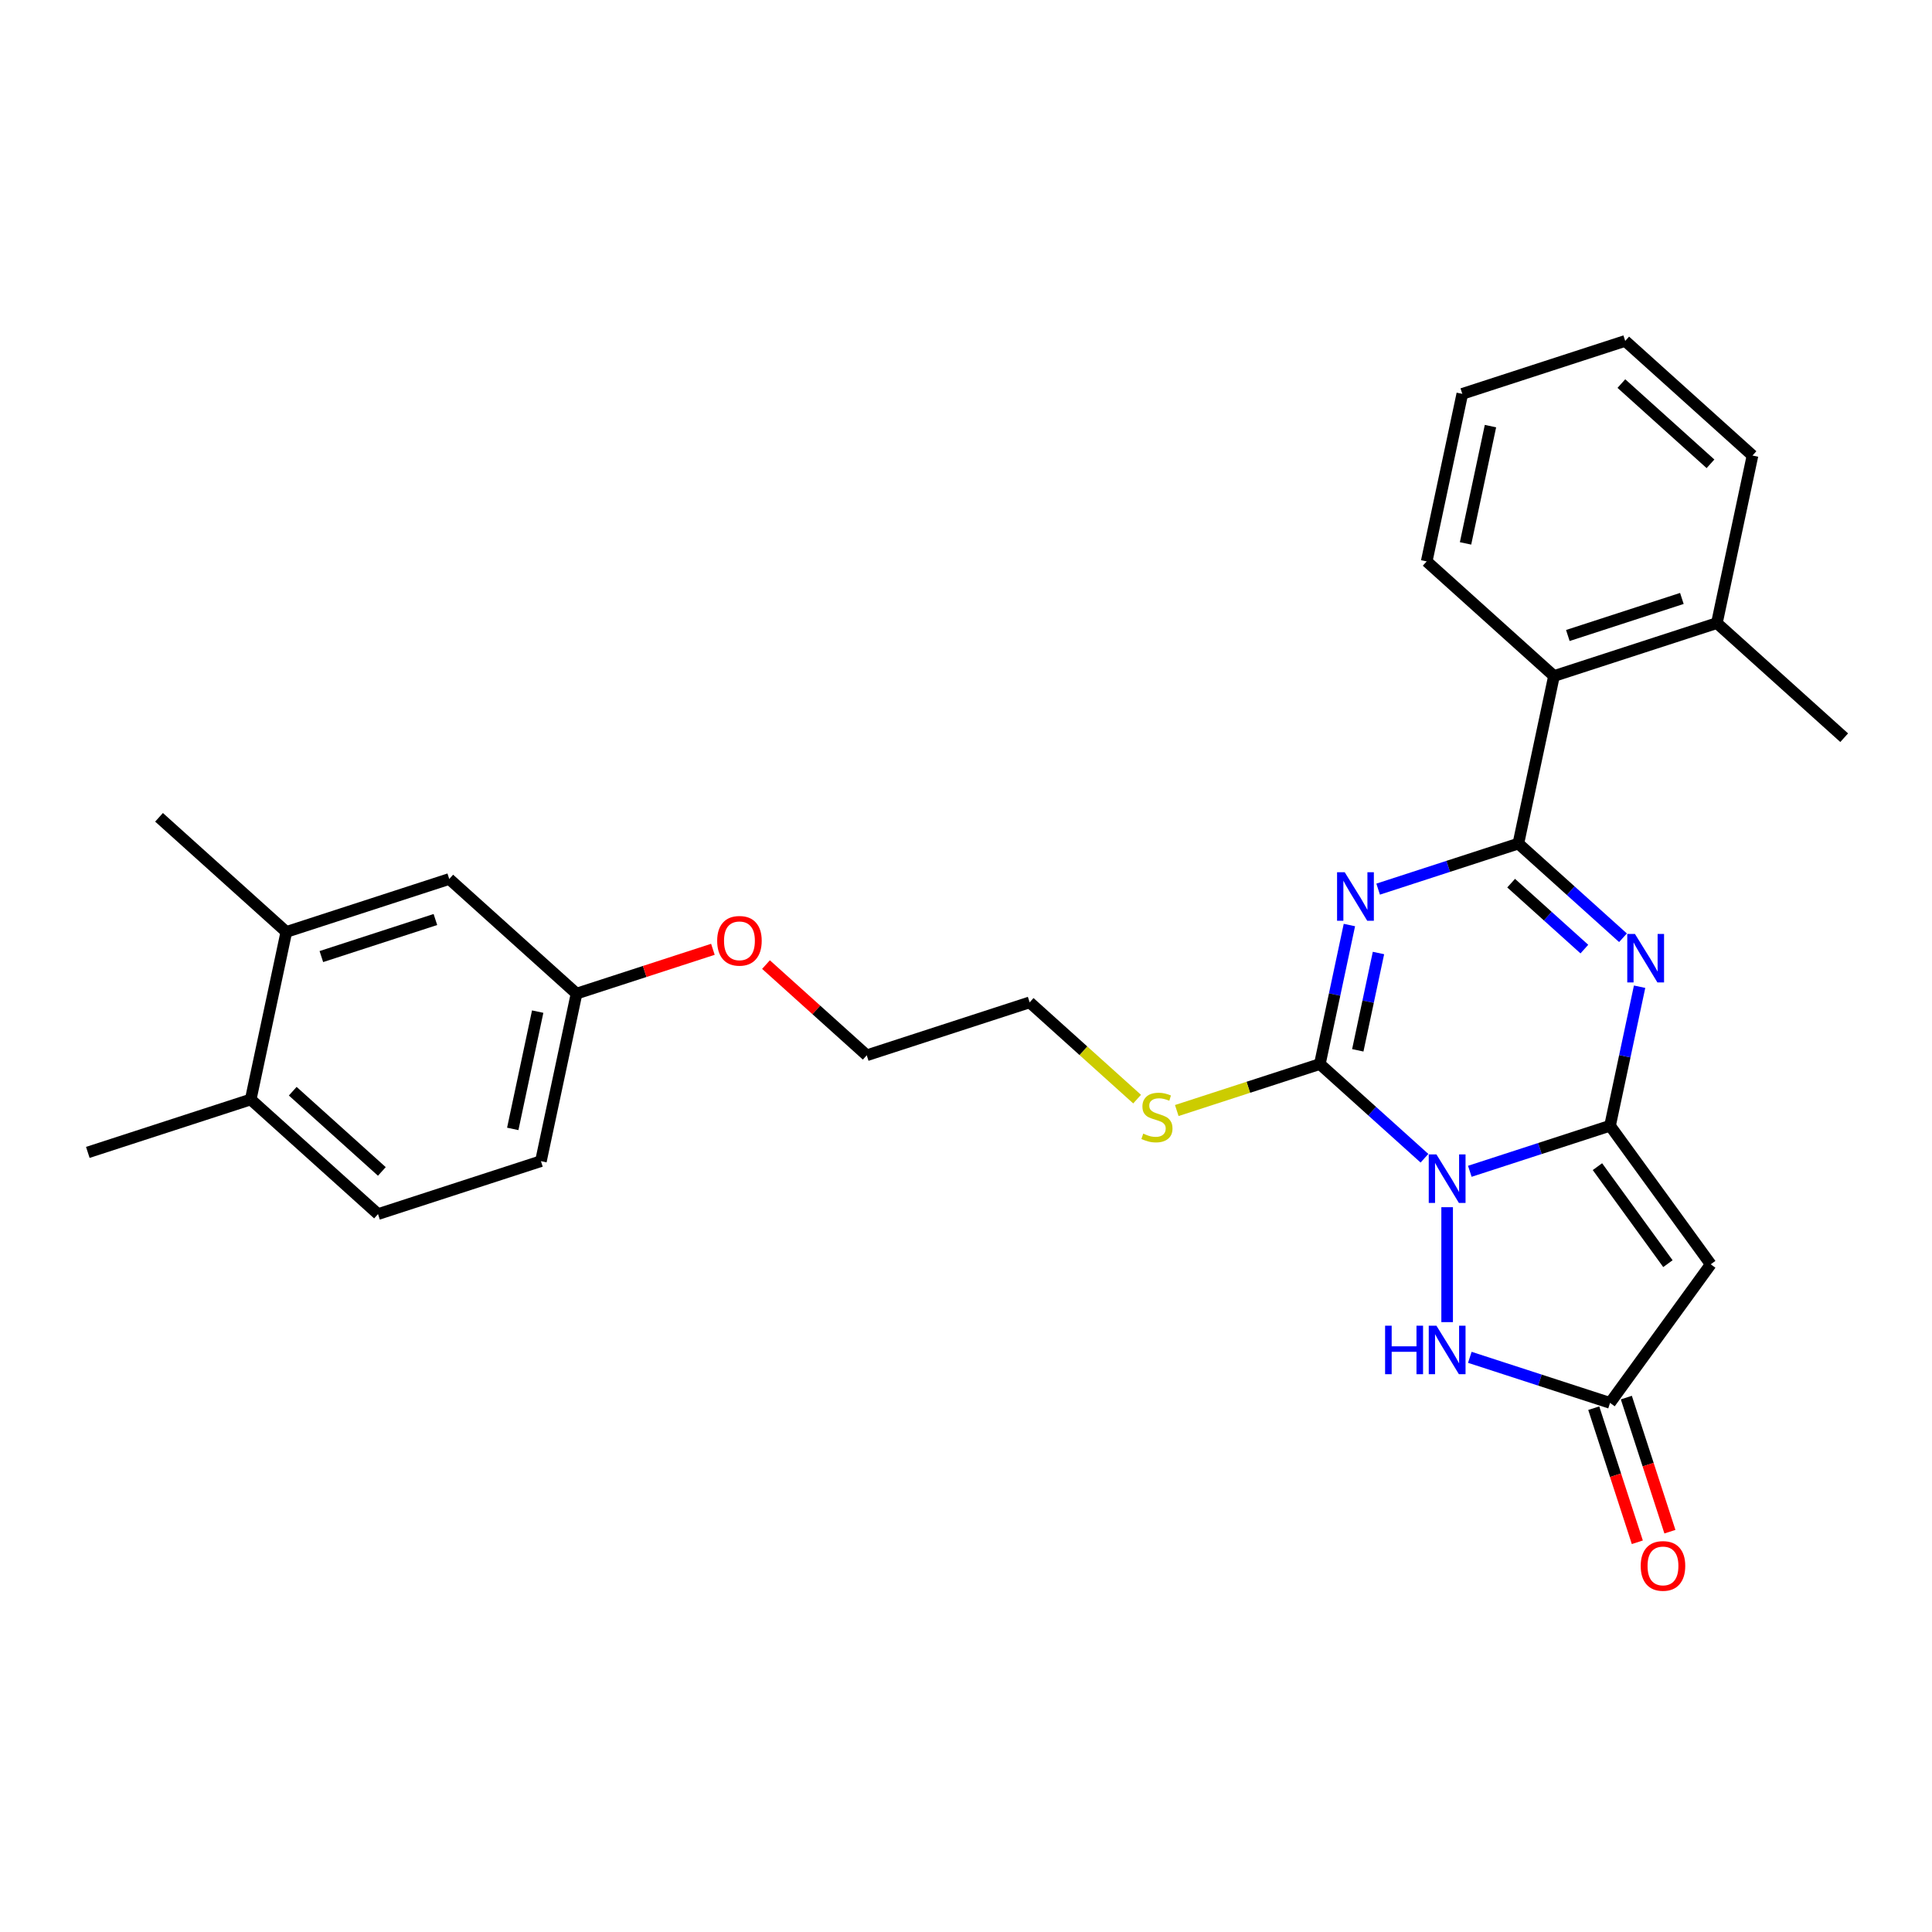 <?xml version='1.0' encoding='iso-8859-1'?>
<svg version='1.1' baseProfile='full'
              xmlns='http://www.w3.org/2000/svg'
                      xmlns:rdkit='http://www.rdkit.org/xml'
                      xmlns:xlink='http://www.w3.org/1999/xlink'
                  xml:space='preserve'
width='1000px' height='1000px' viewBox='0 0 1000 1000'>
<!-- END OF HEADER -->
<rect style='opacity:1.0;fill:#FFFFFF;stroke:none' width='1000' height='1000' x='0' y='0'> </rect>
<path class='bond-0' d='M 760.776,606.26 L 797.067,594.468' style='fill:none;fill-rule:evenodd;stroke:#0000FF;stroke-width:6px;stroke-linecap:butt;stroke-linejoin:miter;stroke-opacity:1' />
<path class='bond-0' d='M 797.067,594.468 L 833.358,582.677' style='fill:none;fill-rule:evenodd;stroke:#000000;stroke-width:6px;stroke-linecap:butt;stroke-linejoin:miter;stroke-opacity:1' />
<path class='bond-2' d='M 737.299,599.504 L 710.225,575.127' style='fill:none;fill-rule:evenodd;stroke:#0000FF;stroke-width:6px;stroke-linecap:butt;stroke-linejoin:miter;stroke-opacity:1' />
<path class='bond-2' d='M 710.225,575.127 L 683.151,550.749' style='fill:none;fill-rule:evenodd;stroke:#000000;stroke-width:6px;stroke-linecap:butt;stroke-linejoin:miter;stroke-opacity:1' />
<path class='bond-6' d='M 749.038,624.845 L 749.038,684.332' style='fill:none;fill-rule:evenodd;stroke:#0000FF;stroke-width:6px;stroke-linecap:butt;stroke-linejoin:miter;stroke-opacity:1' />
<path class='bond-3' d='M 833.358,582.677 L 841.005,546.701' style='fill:none;fill-rule:evenodd;stroke:#000000;stroke-width:6px;stroke-linecap:butt;stroke-linejoin:miter;stroke-opacity:1' />
<path class='bond-3' d='M 841.005,546.701 L 848.652,510.725' style='fill:none;fill-rule:evenodd;stroke:#0000FF;stroke-width:6px;stroke-linecap:butt;stroke-linejoin:miter;stroke-opacity:1' />
<path class='bond-5' d='M 833.358,582.677 L 885.471,654.404' style='fill:none;fill-rule:evenodd;stroke:#000000;stroke-width:6px;stroke-linecap:butt;stroke-linejoin:miter;stroke-opacity:1' />
<path class='bond-5' d='M 826.83,603.858 L 863.309,654.067' style='fill:none;fill-rule:evenodd;stroke:#000000;stroke-width:6px;stroke-linecap:butt;stroke-linejoin:miter;stroke-opacity:1' />
<path class='bond-1' d='M 698.445,478.797 L 690.798,514.773' style='fill:none;fill-rule:evenodd;stroke:#0000FF;stroke-width:6px;stroke-linecap:butt;stroke-linejoin:miter;stroke-opacity:1' />
<path class='bond-1' d='M 690.798,514.773 L 683.151,550.749' style='fill:none;fill-rule:evenodd;stroke:#000000;stroke-width:6px;stroke-linecap:butt;stroke-linejoin:miter;stroke-opacity:1' />
<path class='bond-1' d='M 713.495,493.277 L 708.142,518.46' style='fill:none;fill-rule:evenodd;stroke:#0000FF;stroke-width:6px;stroke-linecap:butt;stroke-linejoin:miter;stroke-opacity:1' />
<path class='bond-1' d='M 708.142,518.46 L 702.789,543.643' style='fill:none;fill-rule:evenodd;stroke:#000000;stroke-width:6px;stroke-linecap:butt;stroke-linejoin:miter;stroke-opacity:1' />
<path class='bond-4' d='M 713.323,460.213 L 749.614,448.421' style='fill:none;fill-rule:evenodd;stroke:#0000FF;stroke-width:6px;stroke-linecap:butt;stroke-linejoin:miter;stroke-opacity:1' />
<path class='bond-4' d='M 749.614,448.421 L 785.905,436.629' style='fill:none;fill-rule:evenodd;stroke:#000000;stroke-width:6px;stroke-linecap:butt;stroke-linejoin:miter;stroke-opacity:1' />
<path class='bond-10' d='M 683.151,550.749 L 646.124,562.78' style='fill:none;fill-rule:evenodd;stroke:#000000;stroke-width:6px;stroke-linecap:butt;stroke-linejoin:miter;stroke-opacity:1' />
<path class='bond-10' d='M 646.124,562.78 L 609.097,574.81' style='fill:none;fill-rule:evenodd;stroke:#CCCC00;stroke-width:6px;stroke-linecap:butt;stroke-linejoin:miter;stroke-opacity:1' />
<path class='bond-29' d='M 840.053,485.385 L 812.979,461.007' style='fill:none;fill-rule:evenodd;stroke:#0000FF;stroke-width:6px;stroke-linecap:butt;stroke-linejoin:miter;stroke-opacity:1' />
<path class='bond-29' d='M 812.979,461.007 L 785.905,436.629' style='fill:none;fill-rule:evenodd;stroke:#000000;stroke-width:6px;stroke-linecap:butt;stroke-linejoin:miter;stroke-opacity:1' />
<path class='bond-29' d='M 820.066,491.249 L 801.114,474.184' style='fill:none;fill-rule:evenodd;stroke:#0000FF;stroke-width:6px;stroke-linecap:butt;stroke-linejoin:miter;stroke-opacity:1' />
<path class='bond-29' d='M 801.114,474.184 L 782.162,457.12' style='fill:none;fill-rule:evenodd;stroke:#000000;stroke-width:6px;stroke-linecap:butt;stroke-linejoin:miter;stroke-opacity:1' />
<path class='bond-8' d='M 785.905,436.629 L 804.338,349.907' style='fill:none;fill-rule:evenodd;stroke:#000000;stroke-width:6px;stroke-linecap:butt;stroke-linejoin:miter;stroke-opacity:1' />
<path class='bond-28' d='M 885.471,654.404 L 833.358,726.131' style='fill:none;fill-rule:evenodd;stroke:#000000;stroke-width:6px;stroke-linecap:butt;stroke-linejoin:miter;stroke-opacity:1' />
<path class='bond-7' d='M 760.776,702.548 L 797.067,714.339' style='fill:none;fill-rule:evenodd;stroke:#0000FF;stroke-width:6px;stroke-linecap:butt;stroke-linejoin:miter;stroke-opacity:1' />
<path class='bond-7' d='M 797.067,714.339 L 833.358,726.131' style='fill:none;fill-rule:evenodd;stroke:#000000;stroke-width:6px;stroke-linecap:butt;stroke-linejoin:miter;stroke-opacity:1' />
<path class='bond-11' d='M 824.926,728.871 L 836.202,763.575' style='fill:none;fill-rule:evenodd;stroke:#000000;stroke-width:6px;stroke-linecap:butt;stroke-linejoin:miter;stroke-opacity:1' />
<path class='bond-11' d='M 836.202,763.575 L 847.478,798.279' style='fill:none;fill-rule:evenodd;stroke:#FF0000;stroke-width:6px;stroke-linecap:butt;stroke-linejoin:miter;stroke-opacity:1' />
<path class='bond-11' d='M 841.79,723.391 L 853.066,758.095' style='fill:none;fill-rule:evenodd;stroke:#000000;stroke-width:6px;stroke-linecap:butt;stroke-linejoin:miter;stroke-opacity:1' />
<path class='bond-11' d='M 853.066,758.095 L 864.342,792.799' style='fill:none;fill-rule:evenodd;stroke:#FF0000;stroke-width:6px;stroke-linecap:butt;stroke-linejoin:miter;stroke-opacity:1' />
<path class='bond-14' d='M 804.338,349.907 L 888.658,322.51' style='fill:none;fill-rule:evenodd;stroke:#000000;stroke-width:6px;stroke-linecap:butt;stroke-linejoin:miter;stroke-opacity:1' />
<path class='bond-14' d='M 811.507,328.933 L 870.531,309.755' style='fill:none;fill-rule:evenodd;stroke:#000000;stroke-width:6px;stroke-linecap:butt;stroke-linejoin:miter;stroke-opacity:1' />
<path class='bond-19' d='M 804.338,349.907 L 738.451,290.582' style='fill:none;fill-rule:evenodd;stroke:#000000;stroke-width:6px;stroke-linecap:butt;stroke-linejoin:miter;stroke-opacity:1' />
<path class='bond-9' d='M 148.208,482.364 L 232.529,454.966' style='fill:none;fill-rule:evenodd;stroke:#000000;stroke-width:6px;stroke-linecap:butt;stroke-linejoin:miter;stroke-opacity:1' />
<path class='bond-9' d='M 166.336,495.118 L 225.36,475.94' style='fill:none;fill-rule:evenodd;stroke:#000000;stroke-width:6px;stroke-linecap:butt;stroke-linejoin:miter;stroke-opacity:1' />
<path class='bond-20' d='M 148.208,482.364 L 82.321,423.039' style='fill:none;fill-rule:evenodd;stroke:#000000;stroke-width:6px;stroke-linecap:butt;stroke-linejoin:miter;stroke-opacity:1' />
<path class='bond-31' d='M 148.208,482.364 L 129.775,569.086' style='fill:none;fill-rule:evenodd;stroke:#000000;stroke-width:6px;stroke-linecap:butt;stroke-linejoin:miter;stroke-opacity:1' />
<path class='bond-22' d='M 588.564,568.902 L 560.754,543.862' style='fill:none;fill-rule:evenodd;stroke:#CCCC00;stroke-width:6px;stroke-linecap:butt;stroke-linejoin:miter;stroke-opacity:1' />
<path class='bond-22' d='M 560.754,543.862 L 532.944,518.821' style='fill:none;fill-rule:evenodd;stroke:#000000;stroke-width:6px;stroke-linecap:butt;stroke-linejoin:miter;stroke-opacity:1' />
<path class='bond-12' d='M 129.775,569.086 L 195.662,628.411' style='fill:none;fill-rule:evenodd;stroke:#000000;stroke-width:6px;stroke-linecap:butt;stroke-linejoin:miter;stroke-opacity:1' />
<path class='bond-12' d='M 151.523,564.807 L 197.644,606.335' style='fill:none;fill-rule:evenodd;stroke:#000000;stroke-width:6px;stroke-linecap:butt;stroke-linejoin:miter;stroke-opacity:1' />
<path class='bond-21' d='M 129.775,569.086 L 45.455,596.483' style='fill:none;fill-rule:evenodd;stroke:#000000;stroke-width:6px;stroke-linecap:butt;stroke-linejoin:miter;stroke-opacity:1' />
<path class='bond-13' d='M 232.529,454.966 L 298.416,514.291' style='fill:none;fill-rule:evenodd;stroke:#000000;stroke-width:6px;stroke-linecap:butt;stroke-linejoin:miter;stroke-opacity:1' />
<path class='bond-23' d='M 888.658,322.51 L 954.545,381.835' style='fill:none;fill-rule:evenodd;stroke:#000000;stroke-width:6px;stroke-linecap:butt;stroke-linejoin:miter;stroke-opacity:1' />
<path class='bond-24' d='M 888.658,322.51 L 907.092,235.787' style='fill:none;fill-rule:evenodd;stroke:#000000;stroke-width:6px;stroke-linecap:butt;stroke-linejoin:miter;stroke-opacity:1' />
<path class='bond-15' d='M 195.662,628.411 L 279.982,601.013' style='fill:none;fill-rule:evenodd;stroke:#000000;stroke-width:6px;stroke-linecap:butt;stroke-linejoin:miter;stroke-opacity:1' />
<path class='bond-16' d='M 298.416,514.291 L 333.705,502.825' style='fill:none;fill-rule:evenodd;stroke:#000000;stroke-width:6px;stroke-linecap:butt;stroke-linejoin:miter;stroke-opacity:1' />
<path class='bond-16' d='M 333.705,502.825 L 368.994,491.359' style='fill:none;fill-rule:evenodd;stroke:#FF0000;stroke-width:6px;stroke-linecap:butt;stroke-linejoin:miter;stroke-opacity:1' />
<path class='bond-17' d='M 298.416,514.291 L 279.982,601.013' style='fill:none;fill-rule:evenodd;stroke:#000000;stroke-width:6px;stroke-linecap:butt;stroke-linejoin:miter;stroke-opacity:1' />
<path class='bond-17' d='M 278.306,523.613 L 265.403,584.318' style='fill:none;fill-rule:evenodd;stroke:#000000;stroke-width:6px;stroke-linecap:butt;stroke-linejoin:miter;stroke-opacity:1' />
<path class='bond-18' d='M 396.478,499.267 L 422.551,522.743' style='fill:none;fill-rule:evenodd;stroke:#FF0000;stroke-width:6px;stroke-linecap:butt;stroke-linejoin:miter;stroke-opacity:1' />
<path class='bond-18' d='M 422.551,522.743 L 448.623,546.219' style='fill:none;fill-rule:evenodd;stroke:#000000;stroke-width:6px;stroke-linecap:butt;stroke-linejoin:miter;stroke-opacity:1' />
<path class='bond-26' d='M 738.451,290.582 L 756.884,203.86' style='fill:none;fill-rule:evenodd;stroke:#000000;stroke-width:6px;stroke-linecap:butt;stroke-linejoin:miter;stroke-opacity:1' />
<path class='bond-26' d='M 758.561,281.26 L 771.464,220.555' style='fill:none;fill-rule:evenodd;stroke:#000000;stroke-width:6px;stroke-linecap:butt;stroke-linejoin:miter;stroke-opacity:1' />
<path class='bond-25' d='M 532.944,518.821 L 448.623,546.219' style='fill:none;fill-rule:evenodd;stroke:#000000;stroke-width:6px;stroke-linecap:butt;stroke-linejoin:miter;stroke-opacity:1' />
<path class='bond-30' d='M 907.092,235.787 L 841.205,176.462' style='fill:none;fill-rule:evenodd;stroke:#000000;stroke-width:6px;stroke-linecap:butt;stroke-linejoin:miter;stroke-opacity:1' />
<path class='bond-30' d='M 885.344,240.066 L 839.223,198.539' style='fill:none;fill-rule:evenodd;stroke:#000000;stroke-width:6px;stroke-linecap:butt;stroke-linejoin:miter;stroke-opacity:1' />
<path class='bond-27' d='M 756.884,203.86 L 841.205,176.462' style='fill:none;fill-rule:evenodd;stroke:#000000;stroke-width:6px;stroke-linecap:butt;stroke-linejoin:miter;stroke-opacity:1' />
<path  class='atom-0' d='M 743.488 597.52
L 751.715 610.819
Q 752.531 612.131, 753.843 614.507
Q 755.155 616.883, 755.226 617.025
L 755.226 597.52
L 758.56 597.52
L 758.56 622.628
L 755.12 622.628
L 746.289 608.088
Q 745.261 606.386, 744.162 604.435
Q 743.098 602.485, 742.779 601.882
L 742.779 622.628
L 739.516 622.628
L 739.516 597.52
L 743.488 597.52
' fill='#0000FF'/>
<path  class='atom-2' d='M 696.034 451.472
L 704.262 464.771
Q 705.077 466.084, 706.39 468.46
Q 707.702 470.836, 707.773 470.978
L 707.773 451.472
L 711.106 451.472
L 711.106 476.581
L 707.666 476.581
L 698.836 462.041
Q 697.807 460.338, 696.708 458.388
Q 695.644 456.437, 695.325 455.835
L 695.325 476.581
L 692.062 476.581
L 692.062 451.472
L 696.034 451.472
' fill='#0000FF'/>
<path  class='atom-4' d='M 846.242 483.4
L 854.469 496.699
Q 855.285 498.011, 856.597 500.387
Q 857.909 502.763, 857.98 502.905
L 857.98 483.4
L 861.314 483.4
L 861.314 508.508
L 857.874 508.508
L 849.043 493.968
Q 848.015 492.266, 846.915 490.315
Q 845.851 488.365, 845.532 487.762
L 845.532 508.508
L 842.27 508.508
L 842.27 483.4
L 846.242 483.4
' fill='#0000FF'/>
<path  class='atom-7' d='M 716.925 686.179
L 720.33 686.179
L 720.33 696.854
L 733.168 696.854
L 733.168 686.179
L 736.572 686.179
L 736.572 711.288
L 733.168 711.288
L 733.168 699.691
L 720.33 699.691
L 720.33 711.288
L 716.925 711.288
L 716.925 686.179
' fill='#0000FF'/>
<path  class='atom-7' d='M 743.488 686.179
L 751.715 699.478
Q 752.531 700.79, 753.843 703.167
Q 755.155 705.543, 755.226 705.685
L 755.226 686.179
L 758.56 686.179
L 758.56 711.288
L 755.12 711.288
L 746.289 696.748
Q 745.261 695.045, 744.162 693.095
Q 743.098 691.144, 742.779 690.541
L 742.779 711.288
L 739.516 711.288
L 739.516 686.179
L 743.488 686.179
' fill='#0000FF'/>
<path  class='atom-11' d='M 591.738 586.764
Q 592.021 586.87, 593.192 587.367
Q 594.362 587.863, 595.639 588.183
Q 596.951 588.466, 598.228 588.466
Q 600.604 588.466, 601.987 587.331
Q 603.37 586.161, 603.37 584.14
Q 603.37 582.757, 602.661 581.905
Q 601.987 581.054, 600.923 580.593
Q 599.859 580.132, 598.086 579.6
Q 595.852 578.927, 594.504 578.288
Q 593.192 577.65, 592.234 576.302
Q 591.312 574.955, 591.312 572.685
Q 591.312 569.529, 593.44 567.578
Q 595.603 565.628, 599.859 565.628
Q 602.767 565.628, 606.065 567.011
L 605.249 569.741
Q 602.235 568.5, 599.965 568.5
Q 597.518 568.5, 596.171 569.529
Q 594.823 570.522, 594.859 572.259
Q 594.859 573.607, 595.532 574.423
Q 596.242 575.238, 597.235 575.699
Q 598.263 576.16, 599.965 576.692
Q 602.235 577.402, 603.583 578.111
Q 604.93 578.82, 605.888 580.274
Q 606.881 581.693, 606.881 584.14
Q 606.881 587.615, 604.54 589.495
Q 602.235 591.339, 598.369 591.339
Q 596.135 591.339, 594.433 590.842
Q 592.766 590.381, 590.78 589.566
L 591.738 586.764
' fill='#CCCC00'/>
<path  class='atom-12' d='M 849.23 810.522
Q 849.23 804.493, 852.209 801.124
Q 855.188 797.755, 860.756 797.755
Q 866.323 797.755, 869.302 801.124
Q 872.281 804.493, 872.281 810.522
Q 872.281 816.622, 869.267 820.098
Q 866.253 823.538, 860.756 823.538
Q 855.223 823.538, 852.209 820.098
Q 849.23 816.658, 849.23 810.522
M 860.756 820.7
Q 864.586 820.7, 866.643 818.147
Q 868.735 815.558, 868.735 810.522
Q 868.735 805.593, 866.643 803.11
Q 864.586 800.592, 860.756 800.592
Q 856.926 800.592, 854.833 803.075
Q 852.776 805.557, 852.776 810.522
Q 852.776 815.594, 854.833 818.147
Q 856.926 820.7, 860.756 820.7
' fill='#FF0000'/>
<path  class='atom-19' d='M 371.21 486.965
Q 371.21 480.936, 374.189 477.567
Q 377.168 474.198, 382.736 474.198
Q 388.304 474.198, 391.283 477.567
Q 394.262 480.936, 394.262 486.965
Q 394.262 493.065, 391.247 496.54
Q 388.233 499.98, 382.736 499.98
Q 377.204 499.98, 374.189 496.54
Q 371.21 493.1, 371.21 486.965
M 382.736 497.143
Q 386.566 497.143, 388.623 494.589
Q 390.715 492.001, 390.715 486.965
Q 390.715 482.035, 388.623 479.553
Q 386.566 477.035, 382.736 477.035
Q 378.906 477.035, 376.814 479.517
Q 374.757 482, 374.757 486.965
Q 374.757 492.036, 376.814 494.589
Q 378.906 497.143, 382.736 497.143
' fill='#FF0000'/>
</svg>
